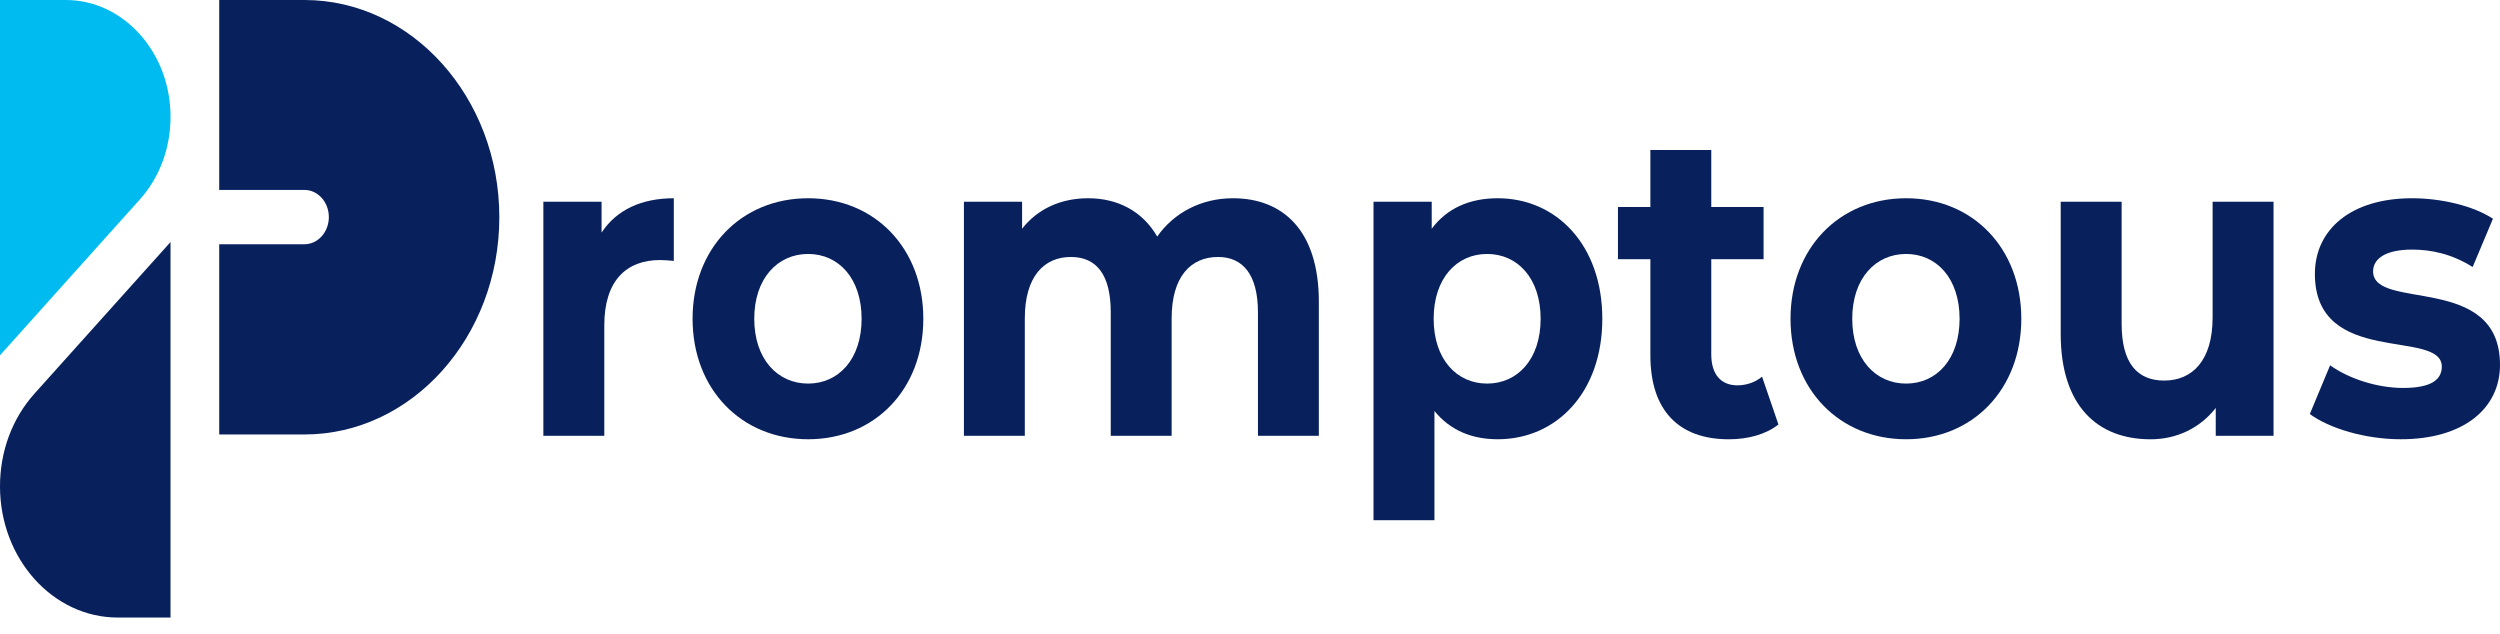 <svg width="67" height="17" viewBox="0 0 67 17" fill="none" xmlns="http://www.w3.org/2000/svg">
<path d="M18.058 5.313V6.992C17.922 6.981 17.817 6.969 17.691 6.969C16.791 6.969 16.195 7.517 16.195 8.718V11.679H14.562V5.407H16.122V6.234C16.519 5.628 17.189 5.313 18.058 5.313Z" fill="#08205C"/>
<path d="M23.091 8.543C23.091 7.459 22.474 6.806 21.658 6.806C20.842 6.806 20.214 7.459 20.214 8.543C20.214 9.627 20.842 10.28 21.658 10.28C22.474 10.28 23.091 9.627 23.091 8.543ZM18.561 8.543C18.561 6.654 19.868 5.313 21.658 5.313C23.447 5.313 24.745 6.654 24.745 8.543C24.745 10.432 23.447 11.772 21.658 11.772C19.868 11.772 18.561 10.432 18.561 8.543Z" fill="#08205C"/>
<path d="M35.345 8.088V11.679H33.713V8.368C33.713 7.354 33.304 6.887 32.645 6.887C31.913 6.887 31.4 7.412 31.4 8.531V11.679H29.768V8.368C29.768 7.354 29.381 6.887 28.7 6.887C27.978 6.887 27.465 7.412 27.465 8.531V11.679H25.833V5.407H27.392V6.13C27.811 5.593 28.439 5.313 29.161 5.313C29.945 5.313 30.615 5.651 31.013 6.34C31.463 5.698 32.196 5.313 33.043 5.313C34.383 5.313 35.345 6.176 35.345 8.088Z" fill="#08205C"/>
<path d="M41.289 8.543C41.289 7.459 40.672 6.806 39.855 6.806C39.039 6.806 38.422 7.459 38.422 8.543C38.422 9.627 39.039 10.28 39.855 10.28C40.672 10.28 41.289 9.627 41.289 8.543ZM42.942 8.543C42.942 10.514 41.718 11.772 40.138 11.772C39.437 11.772 38.861 11.528 38.443 11.015V13.941H36.81V5.407H38.37V6.13C38.778 5.582 39.385 5.313 40.138 5.313C41.718 5.313 42.942 6.573 42.942 8.543Z" fill="#08205C"/>
<path d="M47.662 11.376C47.327 11.644 46.836 11.773 46.333 11.773C45.004 11.773 44.23 11.015 44.23 9.522V6.946H43.361V5.547H44.23V4.02H45.862V5.547H47.264V6.946H45.862V9.499C45.862 10.036 46.124 10.327 46.563 10.327C46.804 10.327 47.045 10.245 47.223 10.094L47.662 11.376Z" fill="#08205C"/>
<path d="M52.517 8.543C52.517 7.459 51.9 6.806 51.084 6.806C50.267 6.806 49.64 7.459 49.64 8.543C49.64 9.627 50.267 10.28 51.084 10.28C51.9 10.28 52.517 9.627 52.517 8.543ZM47.986 8.543C47.986 6.654 49.294 5.313 51.084 5.313C52.873 5.313 54.171 6.654 54.171 8.543C54.171 10.432 52.873 11.772 51.084 11.772C49.294 11.772 47.986 10.432 47.986 8.543Z" fill="#08205C"/>
<path d="M60.931 5.407V11.68H59.382V10.933C58.953 11.482 58.325 11.773 57.634 11.773C56.221 11.773 55.227 10.887 55.227 8.951V5.407H56.86V8.683C56.86 9.733 57.279 10.199 58.001 10.199C58.754 10.199 59.298 9.663 59.298 8.508V5.407H60.931Z" fill="#08205C"/>
<path d="M61.903 11.096L62.447 9.79C62.95 10.152 63.714 10.397 64.404 10.397C65.158 10.397 65.44 10.175 65.44 9.825C65.44 8.8 62.039 9.849 62.039 7.342C62.039 6.153 63.002 5.313 64.645 5.313C65.419 5.313 66.278 5.512 66.811 5.862L66.267 7.156C65.712 6.806 65.158 6.689 64.645 6.689C63.913 6.689 63.599 6.946 63.599 7.272C63.599 8.345 67 7.307 67 9.779C67 10.945 66.026 11.772 64.342 11.772C63.389 11.772 62.426 11.481 61.903 11.096Z" fill="#08205C"/>
<path d="M5.875 11.644V6.546H8.16C8.52 6.546 8.813 6.219 8.813 5.818C8.813 5.417 8.52 5.09 8.16 5.09H5.875V0H8.156C11.038 0 13.382 2.612 13.382 5.822C13.382 9.033 11.038 11.644 8.156 11.644H5.875Z" fill="#08205C"/>
<path d="M4.244 4.28V4.279H4.243L4.244 4.28Z" fill="#08205C"/>
<path d="M3.155 16.55C1.415 16.55 0 14.973 0 13.035C0 12.096 0.328 11.213 0.924 10.549L4.57 6.487V16.55H3.155Z" fill="#08205C"/>
<path d="M0 0H1.758C2.509 0 3.215 0.326 3.746 0.917C4.277 1.509 4.57 2.296 4.57 3.132C4.57 3.969 4.277 4.756 3.746 5.347L0 9.522V0Z" fill="#00BBF0"/>
</svg>
